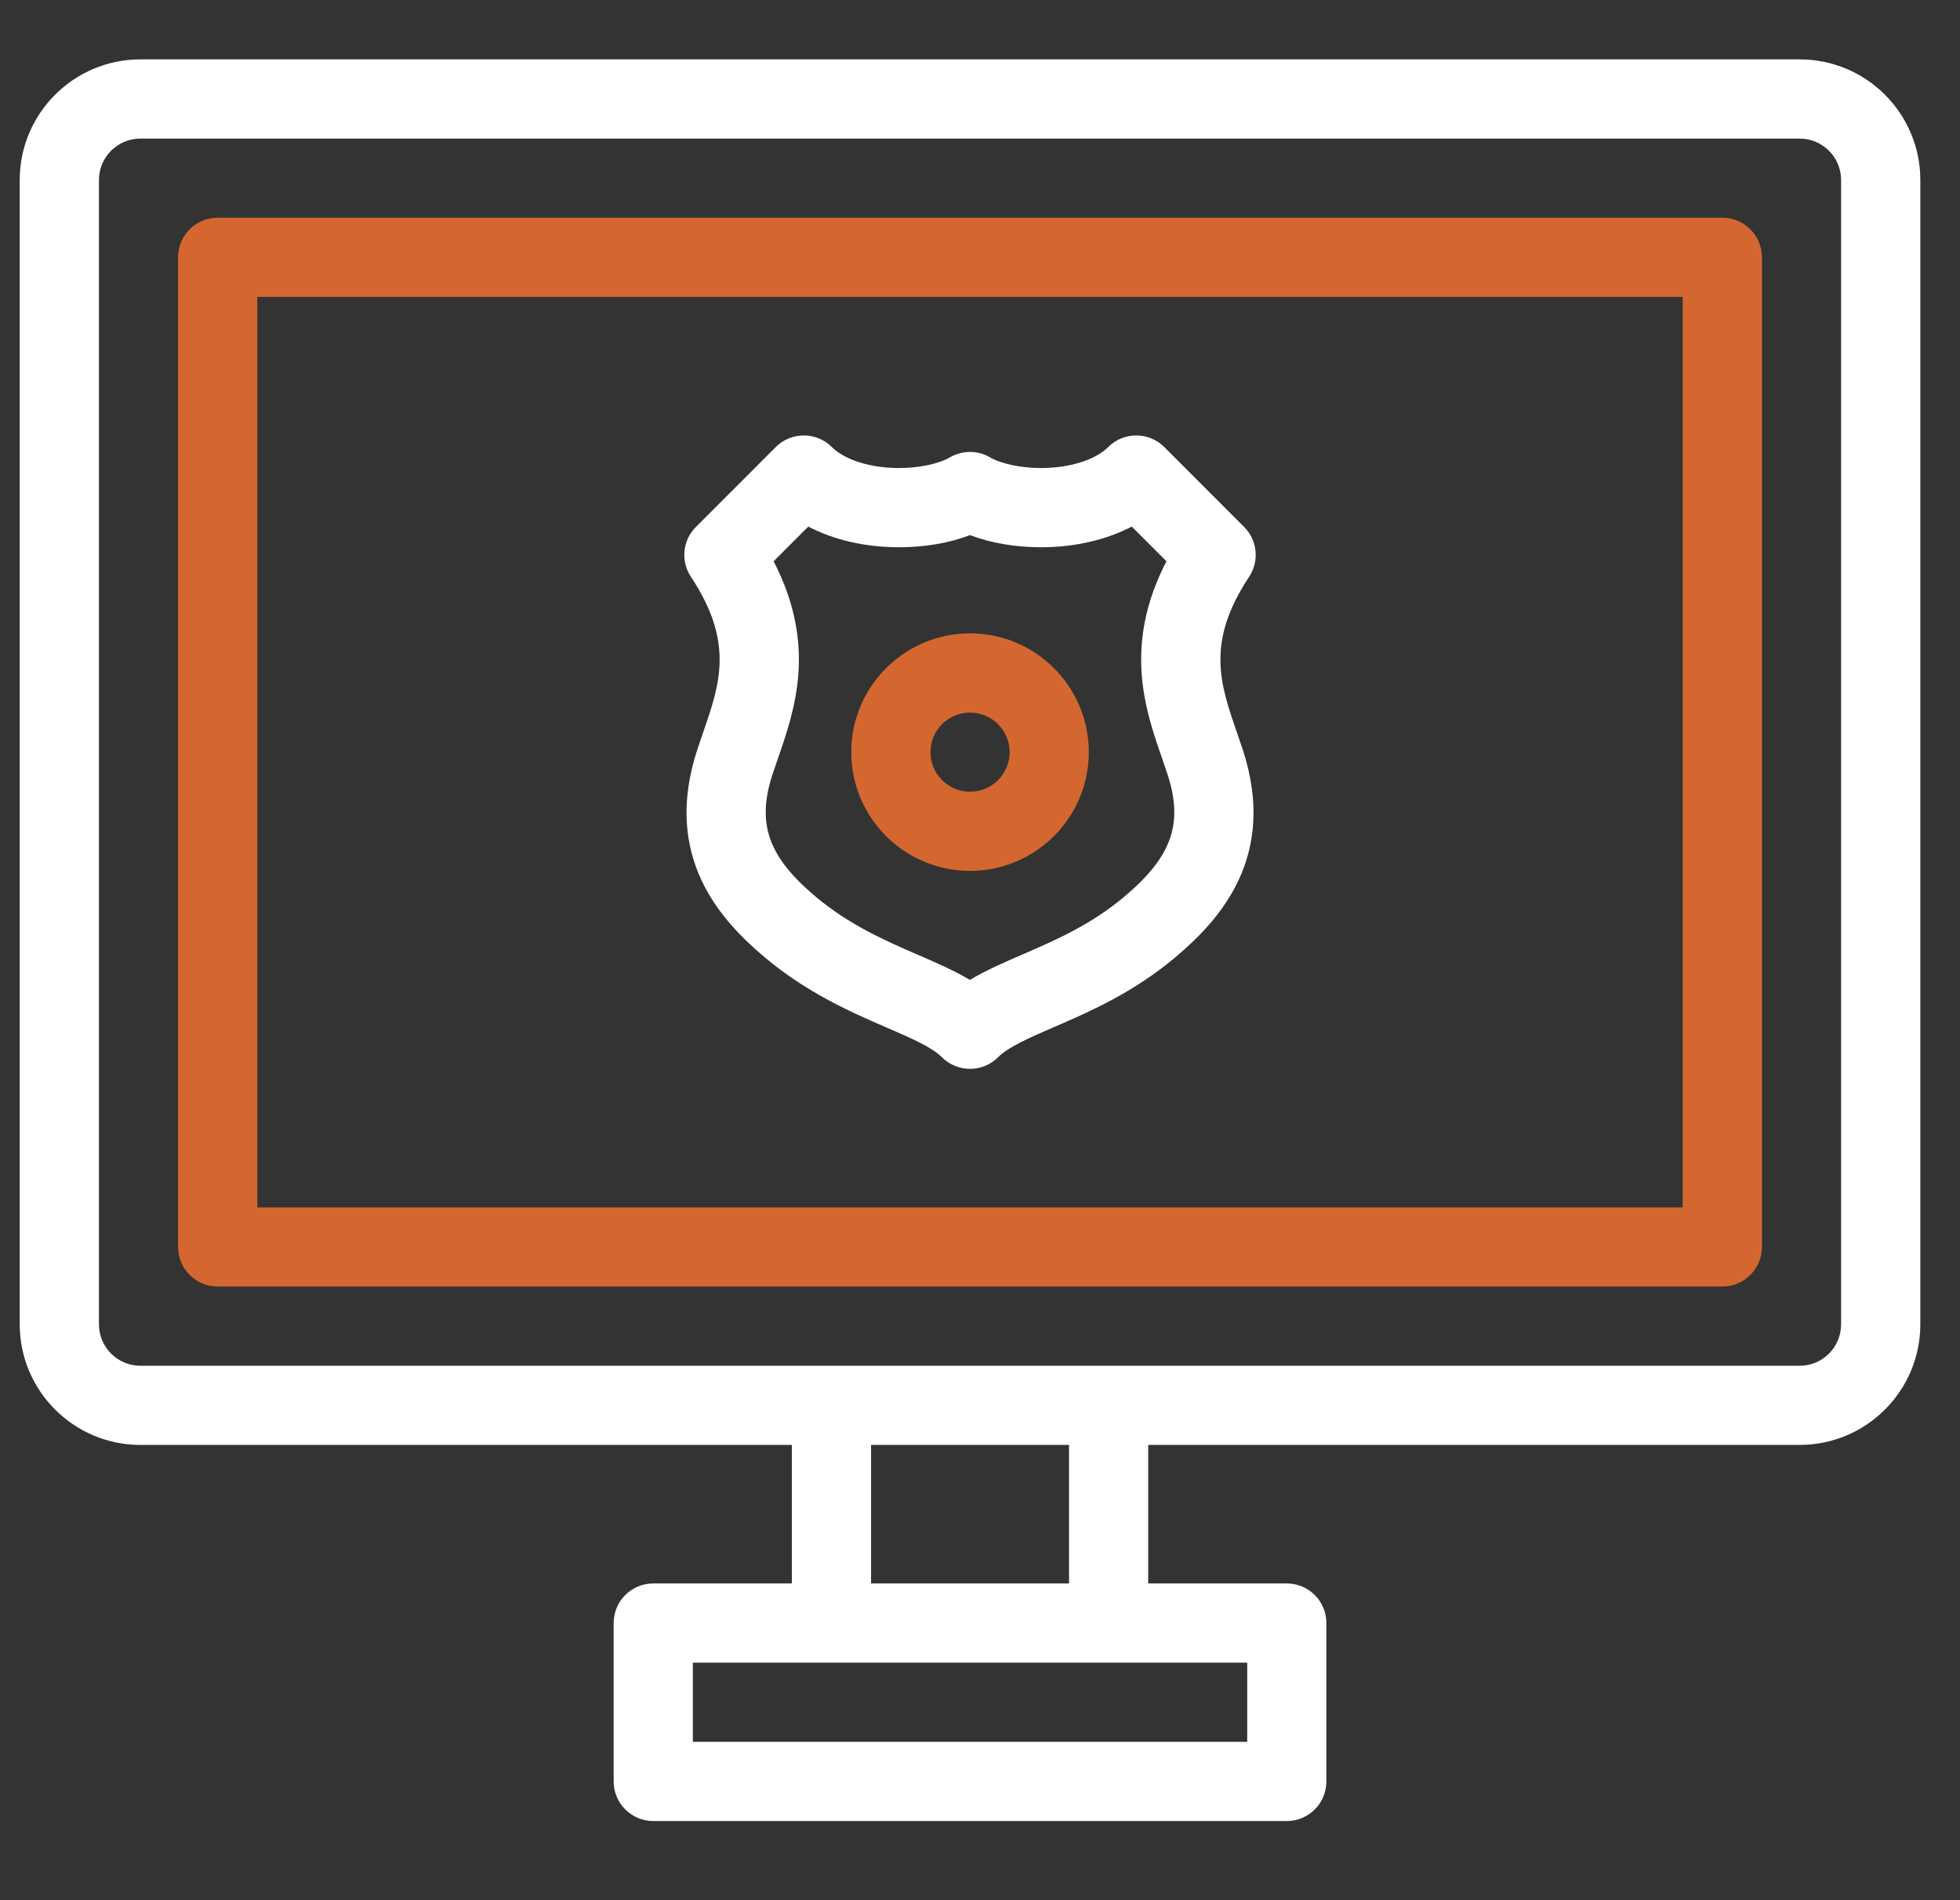<?xml version="1.0" encoding="UTF-8"?> <svg xmlns="http://www.w3.org/2000/svg" width="33" height="32" viewBox="0 0 33 32" fill="none"><rect x="0" y="0" width="33" height="32" fill="#333333" stroke="none"/><g clip-path="url(#clip0_1876_46)"><path d="M30.301 1H2.363C1.243 1 0.332 1.911 0.332 3.031V22.302C0.332 23.422 1.243 24.333 2.363 24.333H13.332V26.666H10.999C10.63 26.666 10.332 26.965 10.332 27.333V30C10.332 30.368 10.63 30.667 10.999 30.667H21.666C22.034 30.667 22.332 30.368 22.332 30V27.333C22.332 26.965 22.034 26.666 21.666 26.666H19.332V24.333H24.817H30.301C31.421 24.333 32.332 23.422 32.332 22.302V3.031C32.332 1.911 31.421 1 30.301 1ZM20.999 28V29.333H11.665V28H13.999H18.665H20.999ZM14.666 26.666V24.333H17.999V26.666H14.666ZM30.998 22.302C30.998 22.687 30.686 23 30.301 23H18.665H13.999H2.363C1.979 23 1.666 22.687 1.666 22.302V3.031C1.666 2.647 1.978 2.334 2.363 2.334H30.301C30.686 2.334 30.998 2.647 30.998 3.031V22.302Z" fill="white"></path><path d="M28.998 3.666H3.665C3.297 3.666 2.998 3.965 2.998 4.333V20.999C2.998 21.368 3.297 21.666 3.665 21.666H28.998C29.366 21.666 29.665 21.368 29.665 20.999V4.333C29.665 3.965 29.366 3.666 28.998 3.666ZM28.331 20.333H4.332V5H28.331V20.333Z" fill="#D4672F"></path><path d="M11.84 12.329C11.805 12.432 11.77 12.533 11.737 12.633C11.158 14.415 12.11 15.478 12.876 16.122C13.596 16.727 14.338 17.049 14.934 17.307C15.341 17.483 15.691 17.636 15.86 17.805C15.985 17.93 16.155 18 16.332 18H16.332C16.509 18 16.678 17.93 16.803 17.805C16.981 17.628 17.335 17.475 17.745 17.297C18.335 17.042 19.071 16.724 19.788 16.122C20.554 15.478 21.506 14.415 20.927 12.633C20.894 12.533 20.859 12.432 20.824 12.33C20.543 11.517 20.3 10.816 21.031 9.714C21.206 9.45 21.171 9.098 20.947 8.874L19.602 7.528C19.341 7.268 18.919 7.268 18.659 7.528C18.44 7.746 18.007 7.882 17.527 7.882C17.19 7.882 16.86 7.812 16.665 7.7C16.459 7.581 16.205 7.581 15.998 7.7C15.804 7.812 15.474 7.882 15.137 7.882C14.657 7.882 14.224 7.746 14.005 7.528C13.745 7.268 13.323 7.268 13.062 7.528L11.717 8.874C11.492 9.098 11.457 9.45 11.633 9.714C12.364 10.816 12.121 11.517 11.84 12.329ZM13.005 13.045C13.035 12.953 13.068 12.86 13.1 12.766C13.382 11.953 13.757 10.868 13.025 9.452L13.609 8.868C14.039 9.093 14.567 9.216 15.137 9.216C15.571 9.216 15.983 9.145 16.332 9.012C16.681 9.144 17.093 9.216 17.527 9.216C18.096 9.216 18.626 9.092 19.055 8.868L19.639 9.452C18.907 10.868 19.282 11.953 19.564 12.766C19.596 12.86 19.629 12.953 19.659 13.045C19.927 13.872 19.729 14.429 18.929 15.101C18.362 15.578 17.753 15.841 17.216 16.073C16.902 16.209 16.6 16.34 16.33 16.502C16.067 16.345 15.771 16.217 15.465 16.084C14.921 15.848 14.305 15.581 13.735 15.102C12.934 14.429 12.737 13.872 13.005 13.045Z" fill="white"></path><path d="M16.332 14.666C17.435 14.666 18.332 13.769 18.332 12.666C18.332 11.563 17.435 10.666 16.332 10.666C15.229 10.666 14.332 11.563 14.332 12.666C14.332 13.769 15.229 14.666 16.332 14.666ZM16.332 12C16.7 12 16.999 12.299 16.999 12.666C16.999 13.034 16.7 13.333 16.332 13.333C15.965 13.333 15.666 13.034 15.666 12.666C15.666 12.299 15.965 12 16.332 12Z" fill="#D4672F"></path></g><defs><clipPath id="clip0_1876_46"><rect width="32" height="32" fill="white" transform="translate(0.332)"></rect></clipPath></defs></svg> 